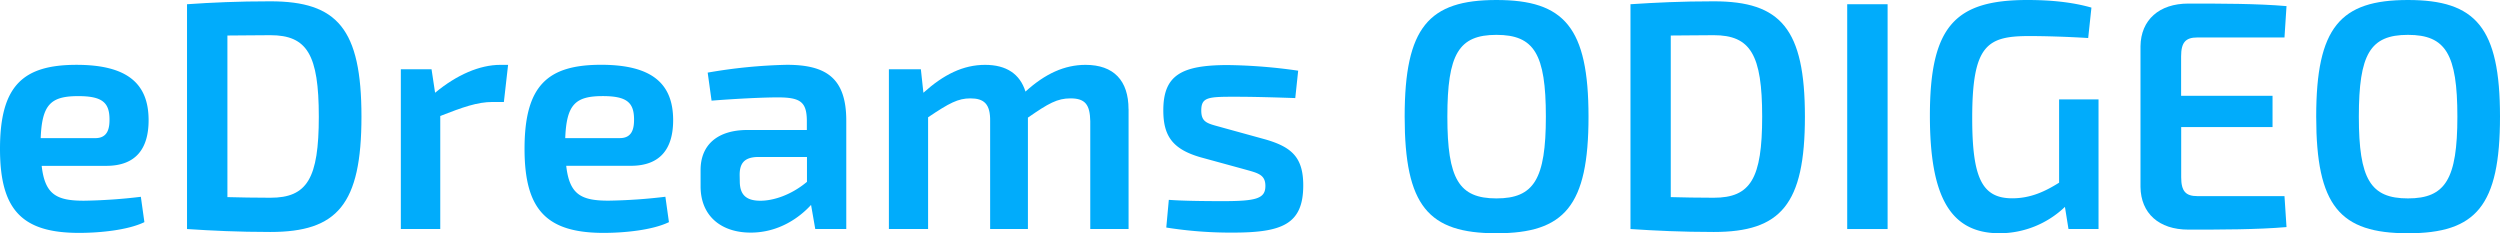 <?xml version="1.0" encoding="UTF-8"?>
<svg xmlns="http://www.w3.org/2000/svg" id="Layer_1" data-name="Layer 1" viewBox="0 0 986 92"><defs><style>.cls-1{fill:#01acfb;}</style></defs><path class="cls-1" d="M55.55,77.61l1.4,10c-6.62,3.21-17.84,4.24-25.74,4.24C8.54,91.87,0,82.62,0,58.72,0,33.79,9.05,25.57,30.19,25.57c20.26,0,28.42,7.58,28.42,21.84,0,11.31-5.1,18-16.69,18H16.44c1.27,11.44,6,13.75,16.69,13.75a212,212,0,0,0,22.42-1.54M16.05,54.48H37.59c5,0,5.6-4,5.6-7.32,0-6.69-2.8-9.25-12.36-9.25-10.83,0-14.27,3.33-14.78,16.57"/><path class="cls-1" d="M142.56,46c0,34.69-9.56,45.49-35.93,45.49-12.74,0-23.19-.52-32.87-1.16V1.67C83.44,1,93.76.52,106.63.52,133,.52,142.56,11.31,142.56,46m-16.82,0c0-24.41-4.59-32.12-19.11-32.12-6.5,0-11.85.13-16.94.13V77.74c5,.13,10.57.25,16.94.25,14.52,0,19.11-7.58,19.11-32"/><path class="cls-1" d="M198.73,40.22h-4.46c-6,0-11.72,2.05-20.63,5.52V90.33H158.09v-63H170.2l1.4,9.25c8.53-7.07,17.58-11,25.73-11h3.06Z"/><path class="cls-1" d="M262.43,77.61l1.4,10c-6.62,3.21-17.83,4.24-25.74,4.24-22.67,0-31.21-9.25-31.21-33.15,0-24.93,9.05-33.15,30.2-33.15,20.25,0,28.41,7.58,28.41,21.84,0,11.31-5.1,18-16.69,18H223.32c1.27,11.44,6,13.75,16.68,13.75a211.83,211.83,0,0,0,22.43-1.54m-39.5-23.13h21.54c5,0,5.6-4,5.6-7.32,0-6.69-2.8-9.25-12.36-9.25-10.83,0-14.27,3.33-14.78,16.57"/><path class="cls-1" d="M333.77,47.54V90.33H321.54l-1.66-9.51c-4.46,4.88-12.61,10.92-23.82,10.92-11.47,0-19.75-6.42-19.75-18.24V67.07c0-10,6.75-15.8,18.47-15.8h23.44V47.41c-.12-7.19-2.54-9-11.46-9-5.73,0-16.31.51-26.12,1.29l-1.53-11.06a205.25,205.25,0,0,1,31.22-3.08c15.41,0,23.44,5.14,23.44,22m-42,23.9c0,5.4,2.55,7.71,8.16,7.71,4.84,0,11.85-2.05,18.34-7.45V61.93H298.35c-5.1.26-6.63,2.83-6.63,7.07Z"/><path class="cls-1" d="M445.11,43V90.33H430V47.8c-.13-6.43-1.91-9-7.77-9-5.22,0-8.67,1.93-16.82,7.59V90.33h-14.9V47.8c.12-6.81-2.43-9-7.78-9-4.84,0-8.28,1.8-16.69,7.46V90.33H350.58v-63h12.61l1,9.25c8-7.19,15.67-11,24.34-11,8.4,0,13.75,3.6,15.92,10.54,7.77-7.07,15.41-10.54,23.7-10.54,11.08,0,16.94,6.17,16.94,17.47"/><path class="cls-1" d="M512,27.88l-1.15,10.8c-7.9-.26-15.93-.52-23.82-.52-10.45,0-13.25.13-13.25,5.4,0,5,2.67,5.14,8.53,6.81L499.12,55C509.44,58,514,62.06,514,73.11c0,15.42-8.41,18.63-27.91,18.63a161.68,161.68,0,0,1-26.11-2l1-10.92c5,.38,13.25.51,21.27.51,13.25,0,16.82-1,16.82-6,0-4.75-3.31-5.14-9.17-6.81l-16.44-4.5c-11.08-3.21-14.65-8.48-14.65-18.5,0-13.88,7.13-17.86,25.48-17.86A210.46,210.46,0,0,1,512,27.88"/><path class="cls-1" d="M626.51,46c0,35.21-9.43,46-36.31,46S554,81.21,554,46,563.45,0,590.2,0s36.31,10.79,36.31,46m-55.67,0c0,24.67,4.58,32.25,19.36,32.25S609.69,70.67,609.69,46s-4.58-32.25-19.49-32.25S570.84,21.33,570.84,46"/><path class="cls-1" d="M711.86,46c0,34.69-9.55,45.49-35.93,45.49-12.74,0-23.18-.52-32.87-1.16V1.67c9.69-.64,20-1.15,32.87-1.15,26.38,0,35.93,10.79,35.93,45.48M695,46c0-24.41-4.58-32.12-19.11-32.12-6.49,0-11.84.13-16.94.13V77.74c5,.13,10.57.25,16.94.25C690.46,78,695,70.41,695,46"/><rect class="cls-1" x="728.54" y="1.67" width="15.93" height="88.66"/><path class="cls-1" d="M827.66,90.33H815.81l-1.4-8.74A37.39,37.39,0,0,1,788.67,92c-19.49,0-27.52-14.39-27.52-46.38C761.15,10.15,771.22,0,799.63,0c8.79,0,17.45.77,25.23,3l-1.28,12c-8.28-.52-17.2-.78-23.19-.78-16.69,0-22.55,3.47-22.55,32.38,0,23.77,3.95,31.61,15.8,31.61,7.39,0,13.12-2.82,18.47-6.16V39.19h15.55Z"/><path class="cls-1" d="M901.8,89.56c-11.6,1-25.87,1-38.73,1-11.6,0-18.73-6.43-18.86-16.84V18.24c.13-10.4,7.39-16.83,18.86-16.83,12.86,0,27.13,0,38.73,1L901,14.78h-34.4c-4.58,0-6.37,1.92-6.37,7.45V37.78h36.06V50.11H860.26V69.9c0,5.53,1.79,7.45,6.37,7.45H901Z"/><path class="cls-1" d="M986,46c0,35.21-9.43,46-36.31,46s-36.18-10.79-36.18-46,9.43-46,36.18-46S986,10.79,986,46m-55.67,0c0,24.67,4.58,32.25,19.36,32.25s19.5-7.58,19.5-32.25-4.59-32.25-19.5-32.25S930.33,21.33,930.33,46"/></svg>